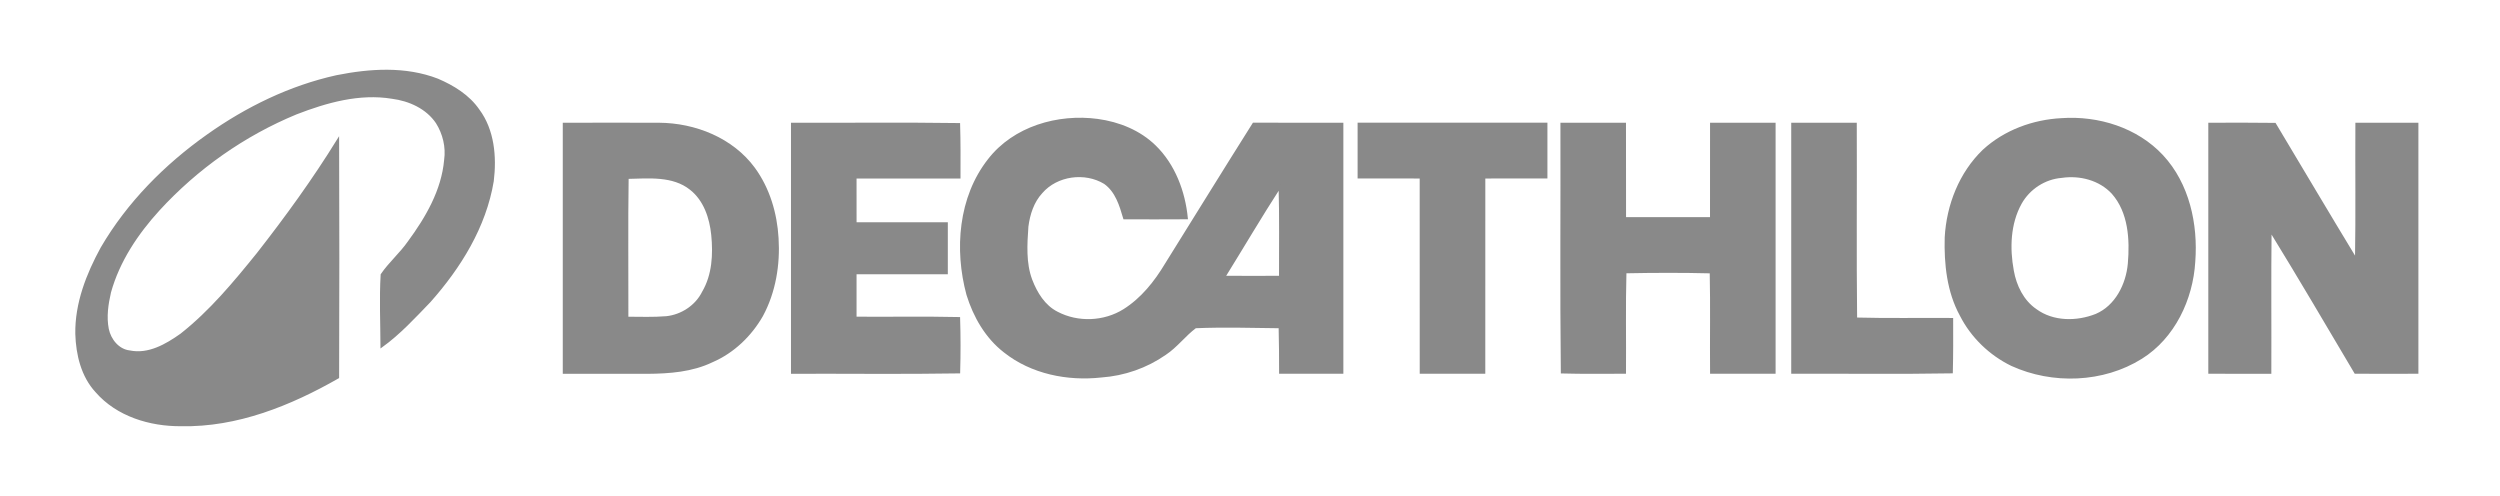 <svg width="141" height="28" viewBox="0 0 141 28" fill="none" xmlns="http://www.w3.org/2000/svg">
<path d="M18.991 4.302C20.862 3.93 22.866 3.794 24.68 4.497C25.563 4.875 26.429 5.404 26.985 6.214C27.826 7.343 27.954 8.853 27.786 10.211C27.36 12.787 25.937 15.077 24.231 16.996C23.372 17.887 22.527 18.809 21.521 19.534C21.516 18.187 21.452 16.836 21.531 15.491C21.981 14.832 22.598 14.309 23.054 13.654C24.058 12.29 24.96 10.748 25.112 9.02C25.215 8.291 25.032 7.535 24.642 6.915C24.075 6.075 23.091 5.635 22.116 5.509C20.268 5.205 18.418 5.729 16.704 6.392C13.764 7.605 11.099 9.479 8.946 11.83C7.729 13.165 6.687 14.719 6.199 16.48C6.043 17.158 5.938 17.869 6.074 18.561C6.199 19.17 6.666 19.753 7.307 19.826C8.38 20.046 9.379 19.465 10.22 18.869C11.872 17.567 13.227 15.933 14.545 14.301C16.154 12.244 17.69 10.125 19.064 7.9C19.08 12.362 19.08 16.824 19.064 21.286C16.368 22.826 13.357 24.044 10.206 23.976C8.465 23.988 6.613 23.433 5.436 22.078C4.631 21.209 4.345 19.991 4.31 18.835C4.28 17.118 4.925 15.473 5.735 13.991C7.216 11.452 9.33 9.323 11.714 7.637C13.904 6.083 16.366 4.882 18.991 4.302Z" fill="#898989" stroke="#898989" stroke-width="0.125"/>
<path d="M55.773 9.015C57.192 7.18 59.673 6.47 61.902 6.769C63.096 6.931 64.271 7.4 65.143 8.256C66.225 9.314 66.786 10.815 66.932 12.305C65.757 12.312 64.583 12.312 63.41 12.307C63.196 11.575 62.962 10.785 62.309 10.32C61.196 9.642 59.6 9.852 58.739 10.851C58.255 11.372 58.03 12.078 57.94 12.773C57.871 13.776 57.799 14.83 58.157 15.791C58.44 16.531 58.889 17.269 59.617 17.636C60.789 18.253 62.28 18.193 63.402 17.488C64.403 16.857 65.162 15.906 65.764 14.897C67.41 12.259 69.041 9.612 70.7 6.982C72.367 6.982 74.034 6.98 75.703 6.985C75.705 11.662 75.705 16.339 75.703 21.017C74.536 21.02 73.37 21.021 72.204 21.018C72.201 20.161 72.202 19.305 72.177 18.45C70.592 18.431 69.005 18.383 67.422 18.45C66.811 18.904 66.355 19.539 65.715 19.962C64.658 20.7 63.399 21.137 62.116 21.227C60.214 21.439 58.182 21.037 56.657 19.825C55.626 19.027 54.949 17.845 54.568 16.609C53.885 14.075 54.11 11.129 55.773 9.015ZM69.046 15.617C70.097 15.624 71.147 15.621 72.199 15.618C72.195 13.929 72.223 12.239 72.176 10.55C71.097 12.216 70.092 13.93 69.046 15.617Z" fill="#898989" stroke="#898989" stroke-width="0.125"/>
<path d="M116.273 6.726C118.336 6.582 120.513 7.253 121.95 8.796C123.42 10.379 123.911 12.645 123.751 14.756C123.625 16.878 122.604 19.035 120.772 20.18C118.613 21.532 115.763 21.629 113.462 20.579C112.244 19.986 111.213 18.995 110.596 17.781C109.866 16.451 109.703 14.884 109.744 13.389C109.843 11.572 110.556 9.757 111.876 8.489C113.072 7.391 114.668 6.808 116.273 6.726ZM116.275 9.971C115.317 10.047 114.437 10.619 113.966 11.458C113.326 12.606 113.282 14.001 113.517 15.27C113.668 16.13 114.083 16.985 114.819 17.486C115.795 18.201 117.135 18.194 118.225 17.762C119.353 17.279 119.965 16.052 120.072 14.872C120.189 13.512 120.103 11.962 119.155 10.888C118.432 10.104 117.304 9.818 116.275 9.971Z" fill="#898989" stroke="#898989" stroke-width="0.125"/>
<path d="M31.803 6.985C33.59 6.987 35.377 6.974 37.165 6.985C39.193 6.996 41.295 7.825 42.525 9.502C43.355 10.638 43.767 12.033 43.849 13.431C43.943 14.927 43.69 16.472 42.973 17.798C42.333 18.919 41.352 19.859 40.166 20.37C39.034 20.918 37.757 21.012 36.521 21.021C34.948 21.027 33.375 21.017 31.803 21.018C31.8 16.341 31.8 11.663 31.803 6.985ZM35.393 10.027C35.353 12.659 35.386 15.292 35.378 17.925C36.113 17.927 36.849 17.956 37.584 17.896C38.449 17.804 39.267 17.27 39.657 16.48C40.226 15.515 40.286 14.337 40.176 13.247C40.08 12.281 39.742 11.268 38.954 10.652C37.955 9.856 36.581 10.001 35.393 10.027Z" fill="#898989" stroke="#898989" stroke-width="0.125"/>
<path d="M44.674 6.985C47.812 6.994 50.95 6.959 54.088 7.003C54.118 8.004 54.113 9.005 54.11 10.006C52.156 10.011 50.202 10.003 48.247 10.008C48.246 10.871 48.246 11.734 48.248 12.598C49.963 12.601 51.679 12.595 53.395 12.599C53.395 13.534 53.398 14.47 53.395 15.405C51.679 15.408 49.963 15.403 48.247 15.406C48.246 16.245 48.247 17.084 48.247 17.923C50.194 17.938 52.141 17.9 54.088 17.944C54.12 18.961 54.12 19.979 54.091 20.997C50.952 21.049 47.813 21.008 44.674 21.018C44.672 16.34 44.671 11.663 44.674 6.985Z" fill="#898989" stroke="#898989" stroke-width="0.125"/>
<path d="M76.631 6.982C80.158 6.98 83.685 6.98 87.212 6.982C87.213 7.989 87.214 8.996 87.212 10.003C86.043 10.005 84.877 10.002 83.71 10.005C83.705 13.676 83.712 17.346 83.708 21.016C82.516 21.018 81.326 21.019 80.135 21.015C80.13 17.345 80.137 13.675 80.133 10.005C78.965 10.002 77.798 10.005 76.631 10.003C76.628 8.996 76.628 7.989 76.631 6.982Z" fill="#898989" stroke="#898989" stroke-width="0.125"/>
<path d="M88.071 6.983C89.262 6.98 90.452 6.98 91.643 6.983C91.649 8.758 91.641 10.533 91.647 12.307C93.266 12.31 94.886 12.31 96.507 12.307C96.511 10.533 96.503 8.758 96.509 6.983C97.699 6.98 98.89 6.98 100.081 6.983C100.083 11.661 100.083 16.338 100.081 21.016C98.89 21.02 97.7 21.02 96.51 21.016C96.494 19.129 96.531 17.242 96.491 15.355C94.884 15.315 93.276 15.319 91.669 15.352C91.618 17.239 91.658 19.128 91.644 21.016C90.46 21.016 89.277 21.035 88.093 21.001C88.04 16.328 88.084 11.655 88.071 6.983Z" fill="#898989" stroke="#898989" stroke-width="0.125"/>
<path d="M101.088 6.983C102.278 6.98 103.469 6.98 104.66 6.983C104.676 10.646 104.637 14.309 104.679 17.971C106.484 18.02 108.29 17.982 110.096 17.996C110.098 18.996 110.103 19.995 110.077 20.995C107.081 21.047 104.084 21.006 101.088 21.016C101.085 16.338 101.085 11.661 101.088 6.983Z" fill="#898989" stroke="#898989" stroke-width="0.125"/>
<path d="M124.611 6.985C125.842 6.98 127.073 6.976 128.304 6.993C129.83 9.542 131.343 12.098 132.885 14.638C132.928 12.087 132.891 9.535 132.906 6.983C134.047 6.981 135.191 6.981 136.335 6.983C136.336 11.661 136.338 16.339 136.335 21.017C135.169 21.02 134.005 21.023 132.842 21.016C131.255 18.341 129.684 15.657 128.055 13.01C128.024 15.679 128.052 18.348 128.041 21.018C126.897 21.02 125.753 21.021 124.611 21.018C124.609 16.34 124.608 11.663 124.611 6.985Z" fill="#898989" stroke="#898989" stroke-width="0.125"/>
</svg>
